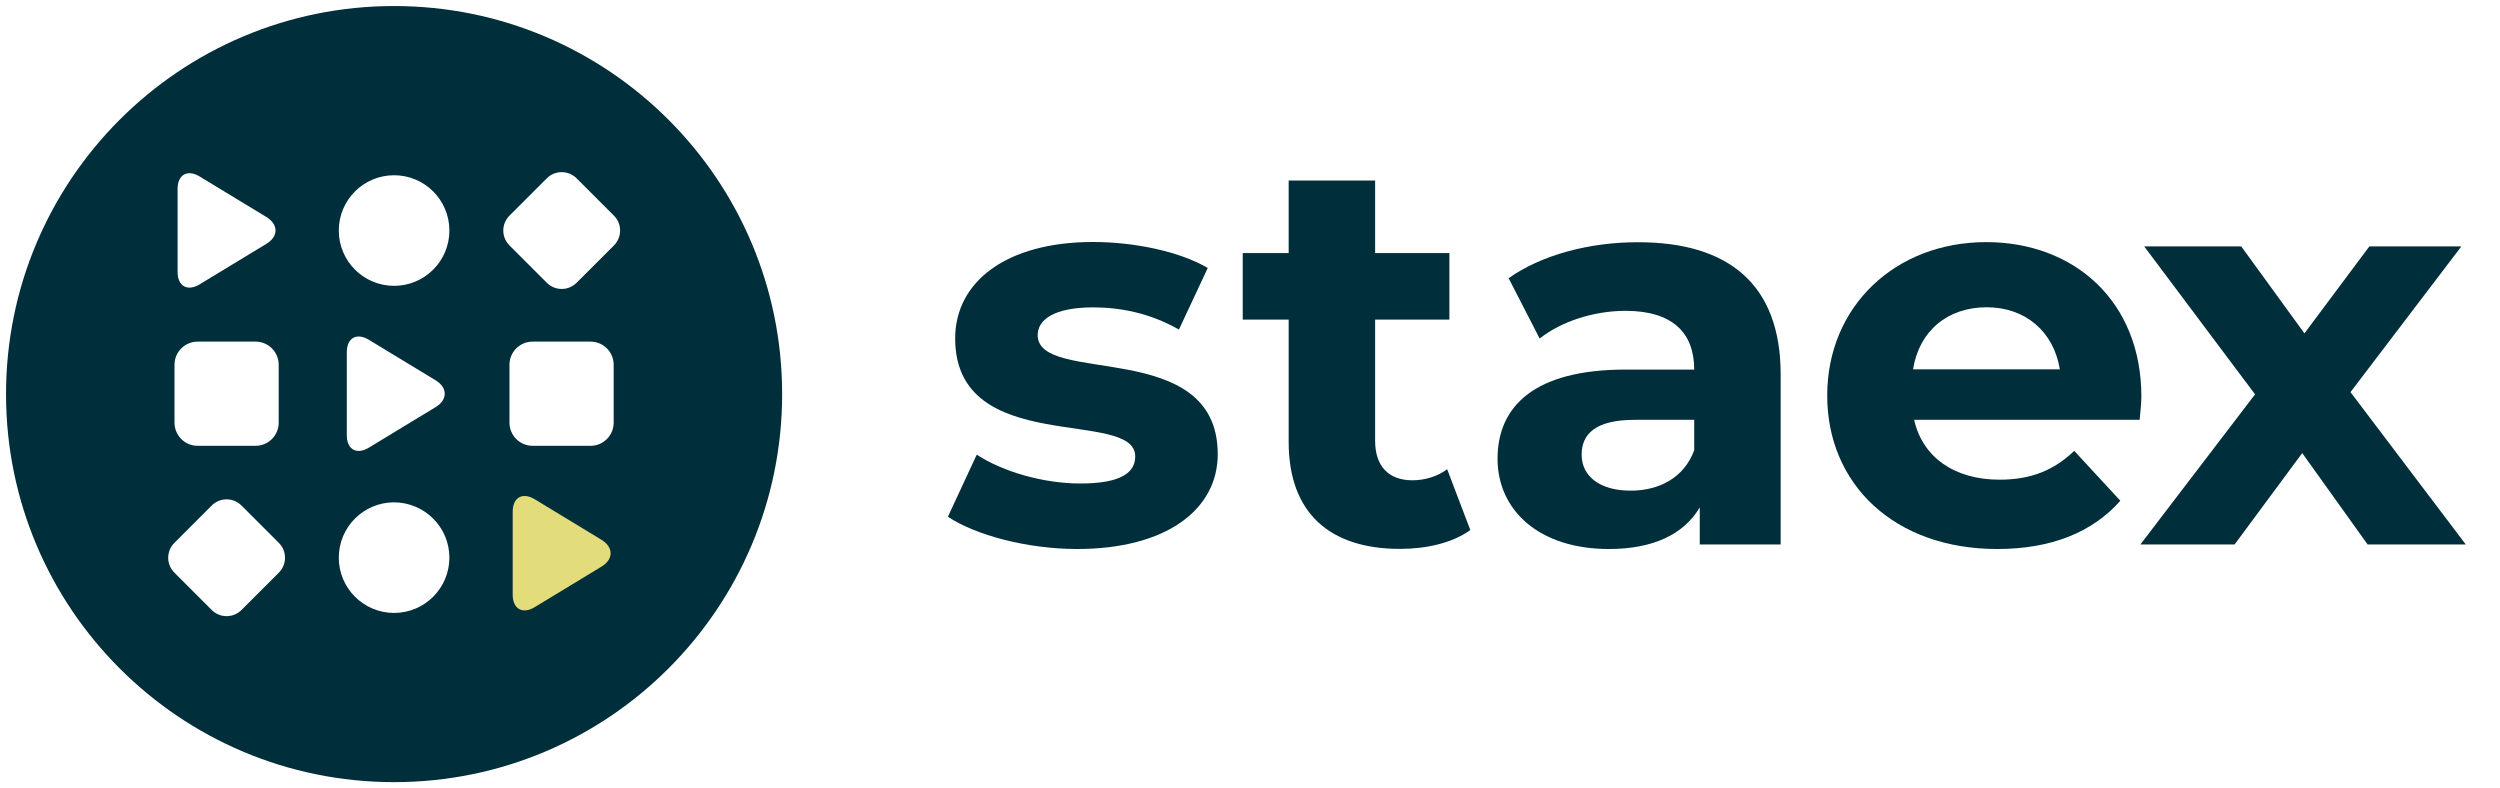 <?xml version="1.0" encoding="UTF-8"?>
<svg version="1.1" viewBox="0 0 203 64" xmlns="http://www.w3.org/2000/svg"><path d="m76.97 41.96 2.34-5.04c2.16 1.4 5.44 2.34 8.41 2.34 3.24 0 4.46-0.85 4.46-2.2 0-3.96-14.62 0.09-14.62-9.58 0-4.59 4.14-7.83 11.2-7.83 3.33 0 7.02 0.76 9.31 2.11l-2.34 5c-2.38-1.35-4.77-1.8-6.97-1.8-3.15 0-4.5 0.99-4.5 2.25 0 4.14 14.62 0.13 14.62 9.67 0 4.5-4.18 7.7-11.43 7.7-4.09-0.01-8.23-1.13-10.48-2.62z" fill="#002f3b"/><path d="m119.39 43.04c-1.44 1.04-3.55 1.53-5.71 1.53-5.71 0-9.04-2.92-9.04-8.68v-9.94h-3.73v-5.4h3.73v-5.89h7.02v5.89h6.03v5.4h-6.03v9.85c0 2.07 1.12 3.2 3.02 3.2 1.03 0 2.07-0.32 2.83-0.9z" fill="#002f3b"/><path d="m144.59 30.4v13.81h-6.57v-3.01c-1.3 2.21-3.82 3.38-7.38 3.38-5.67 0-9.04-3.15-9.04-7.33 0-4.27 3.01-7.24 10.39-7.24h5.58c0-3.02-1.8-4.77-5.58-4.77-2.57 0-5.22 0.86-6.97 2.25l-2.52-4.9c2.66-1.89 6.57-2.92 10.44-2.92 7.38-0.03 11.65 3.39 11.65 10.73zm-7.02 6.16v-2.47h-4.82c-3.28 0-4.32 1.21-4.32 2.83 0 1.75 1.48 2.92 3.96 2.92 2.35 0.01 4.37-1.07 5.18-3.28z" fill="#002f3b"/><path d="m173.74 34.09h-18.31c0.67 3.01 3.24 4.86 6.93 4.86 2.56 0 4.41-0.76 6.07-2.34l3.74 4.05c-2.25 2.56-5.62 3.92-9.99 3.92-8.37 0-13.81-5.27-13.81-12.46 0-7.24 5.53-12.46 12.91-12.46 7.11 0 12.6 4.77 12.6 12.55 0 0.53-0.09 1.29-0.14 1.88zm-18.4-4.1h11.92c-0.5-3.06-2.79-5.04-5.94-5.04-3.2 0-5.49 1.94-5.98 5.04z" fill="#002f3b"/><path d="m192.25 44.21-5.31-7.42-5.49 7.42h-7.65l9.31-12.19-9-12.01h7.88l5.13 7.06 5.27-7.06h7.47l-9 11.83 9.36 12.37z" fill="#002f3b"/> <path d="m49.85 19.93-3.03 3.03c-0.67 0.67-1.75 0.67-2.42 0l-3.03-3.03c-0.67-0.67-0.67-1.75 0-2.42l3.03-3.03c0.67-0.67 1.75-0.67 2.42 0l3.03 3.03c0.67 0.66 0.67 1.75 0 2.42m-13.36 25.35c0 2.48-2.01 4.49-4.49 4.49s-4.49-2.01-4.49-4.49 2.01-4.49 4.49-4.49c2.48 0.01 4.49 2.02 4.49 4.49m-6.54-17.69 5.42 3.29c0.99 0.6 0.99 1.58 0 2.18l-5.42 3.29c-0.99 0.6-1.79 0.15-1.79-1.01v-6.74c0-1.16 0.8-1.61 1.79-1.01m6.54-8.87c0 2.48-2.01 4.49-4.49 4.49s-4.49-2.01-4.49-4.49 2.01-4.49 4.49-4.49 4.49 2.01 4.49 4.49m-13.85 27.78-3.03 3.03c-0.67 0.67-1.75 0.67-2.42 0l-3.03-3.03c-0.67-0.67-0.67-1.75 0-2.42l3.03-3.03c0.67-0.67 1.75-0.67 2.42 0l3.03 3.03c0.67 0.66 0.67 1.75 0 2.42m-0.01-12.18c0 1.04-0.84 1.88-1.88 1.88h-4.7c-1.04 0-1.88-0.84-1.88-1.88v-4.7c0-1.04 0.84-1.88 1.88-1.88h4.7c1.04 0 1.88 0.84 1.88 1.88zm-1-14.52-5.42 3.29c-0.99 0.6-1.79 0.15-1.79-1.01v-6.74c0-1.16 0.8-1.61 1.79-1.01l5.42 3.29c0.99 0.61 0.99 1.58 0 2.18m19.74 9.82c0-1.04 0.84-1.88 1.88-1.88h4.7c1.04 0 1.88 0.84 1.88 1.88v4.7c0 1.04-0.84 1.88-1.88 1.88h-4.7c-1.04 0-1.88-0.84-1.88-1.88zm22.14 2.38c0-17.4-14.11-31.51-31.51-31.51s-31.51 14.11-31.51 31.51 14.11 31.51 31.51 31.51 31.51-14.11 31.51-31.51" fill="#002f3b"/><path d="m43.42 40.54c-0.99-0.6-1.79-0.15-1.79 1.01v6.74c0 1.16 0.8 1.61 1.79 1.01l5.42-3.29c0.99-0.6 0.99-1.57 0-2.18z" fill="#e3dc7a"/> </svg>

